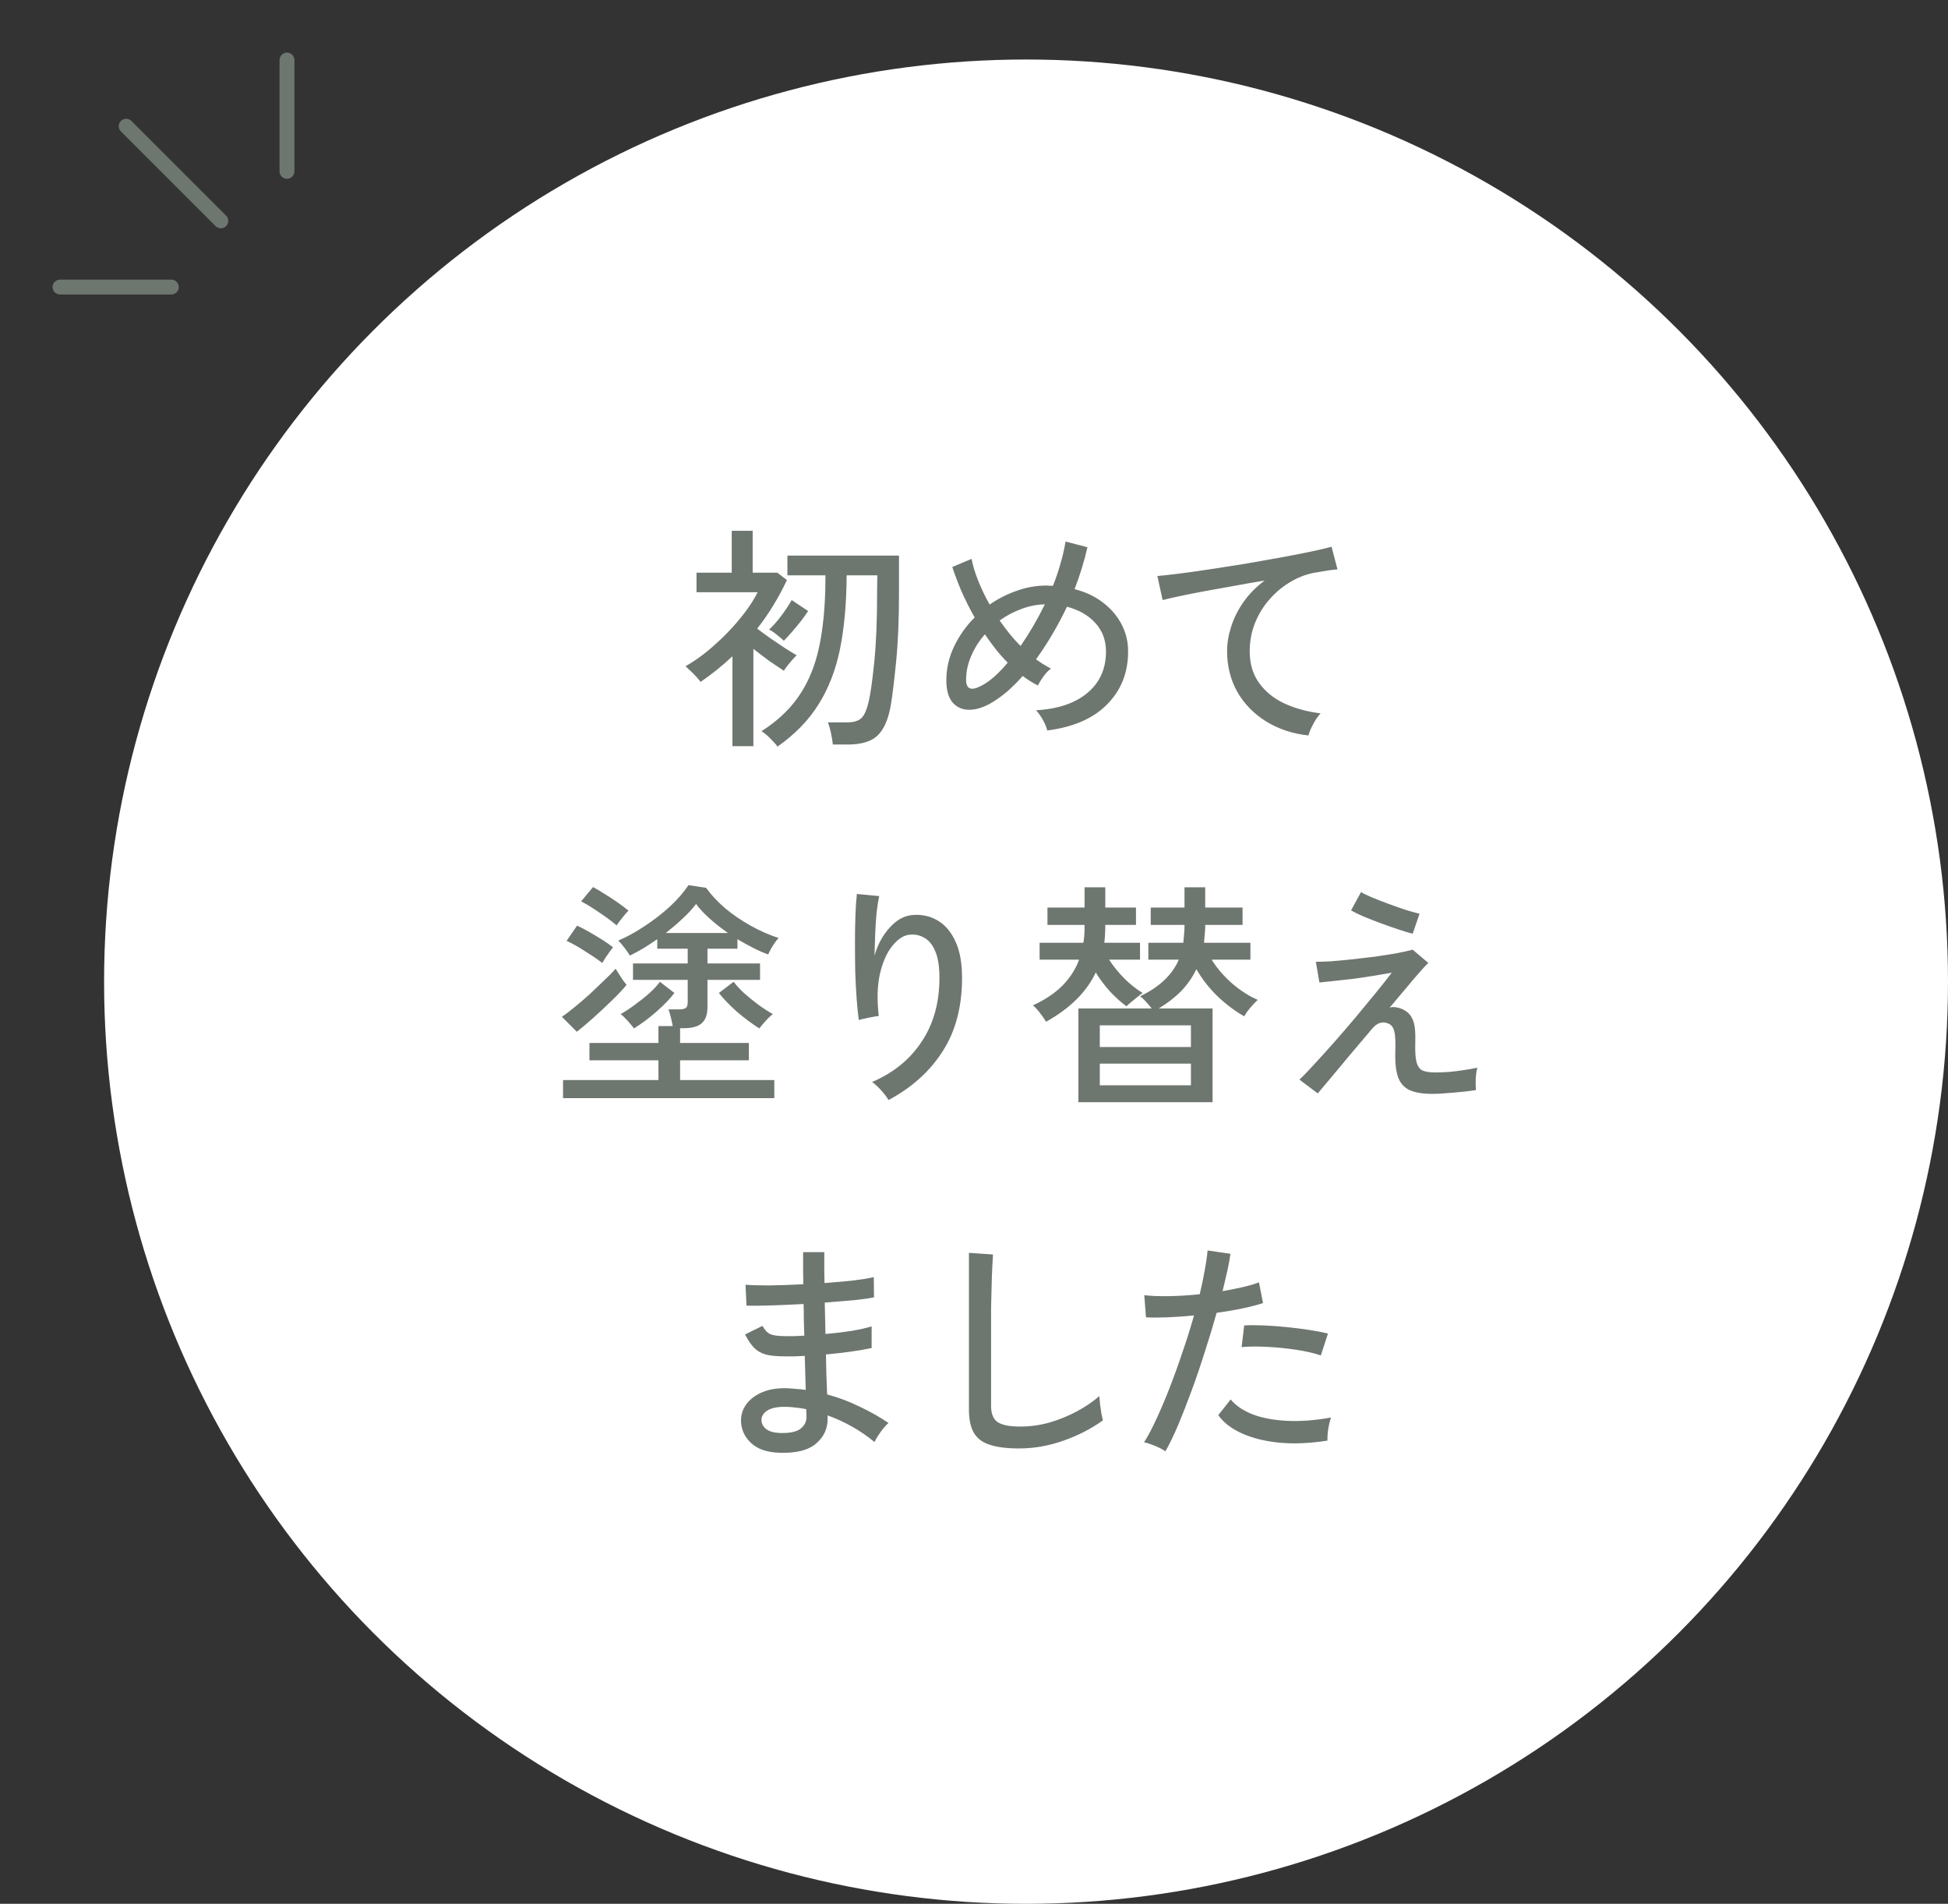 <svg width="131" height="128" viewBox="0 0 131 128" fill="none" xmlns="http://www.w3.org/2000/svg">
<rect x="0" y="0" width="131" height="128" fill="#333333" stroke="none"/>
<circle cx="69" cy="66.001" r="62" fill="white"/>
<path d="M52.28 50.201C52.237 50.116 52.147 50.004 52.008 49.865C51.88 49.726 51.741 49.588 51.592 49.449C51.443 49.321 51.315 49.225 51.208 49.161C51.997 48.66 52.664 48.094 53.208 47.465C53.752 46.836 54.195 46.11 54.536 45.289C54.877 44.468 55.123 43.518 55.272 42.441C55.432 41.353 55.512 40.1 55.512 38.681H52.952V37.353H60.456V39.881C60.456 41.652 60.392 43.182 60.264 44.473C60.136 45.764 60.019 46.729 59.912 47.369C59.795 48.062 59.613 48.606 59.368 49.001C59.133 49.396 58.824 49.668 58.44 49.817C58.056 49.977 57.581 50.057 57.016 50.057H56.008C55.987 49.844 55.944 49.582 55.88 49.273C55.816 48.974 55.747 48.74 55.672 48.569H56.952C57.4 48.569 57.725 48.473 57.928 48.281C58.131 48.089 58.296 47.71 58.424 47.145C58.541 46.644 58.664 45.769 58.792 44.521C58.92 43.262 58.984 41.716 58.984 39.881C58.984 39.881 58.984 39.796 58.984 39.625C58.984 39.454 58.989 39.14 59 38.681H56.936C56.925 40.569 56.776 42.222 56.488 43.641C56.2 45.049 55.72 46.286 55.048 47.353C54.387 48.42 53.464 49.369 52.28 50.201ZM49.256 50.169V44.121C48.616 44.729 47.901 45.305 47.112 45.849C47.048 45.753 46.952 45.636 46.824 45.497C46.696 45.358 46.563 45.225 46.424 45.097C46.296 44.969 46.189 44.868 46.104 44.793C46.573 44.526 47.048 44.201 47.528 43.817C48.008 43.422 48.467 43.001 48.904 42.553C49.352 42.094 49.752 41.63 50.104 41.161C50.456 40.692 50.739 40.244 50.952 39.817H46.84V38.505H49.208V35.689H50.616V38.505H52.28L52.92 39.001C52.643 39.588 52.339 40.153 52.008 40.697C51.677 41.241 51.315 41.764 50.92 42.265C51.187 42.468 51.485 42.686 51.816 42.921C52.157 43.156 52.483 43.374 52.792 43.577C53.112 43.78 53.373 43.94 53.576 44.057C53.501 44.121 53.405 44.222 53.288 44.361C53.171 44.489 53.059 44.622 52.952 44.761C52.845 44.9 52.765 45.012 52.712 45.097C52.435 44.916 52.109 44.697 51.736 44.441C51.373 44.174 51.016 43.902 50.664 43.625V50.169H49.256ZM52.712 43.081C52.648 43.017 52.552 42.932 52.424 42.825C52.296 42.718 52.168 42.617 52.04 42.521C51.912 42.425 51.805 42.361 51.72 42.329C51.997 42.073 52.275 41.758 52.552 41.385C52.84 41.001 53.069 40.654 53.24 40.345L54.344 41.081C54.237 41.252 54.083 41.47 53.88 41.737C53.677 41.993 53.469 42.244 53.256 42.489C53.043 42.734 52.861 42.932 52.712 43.081ZM70.424 49.113C70.381 48.91 70.285 48.676 70.136 48.409C69.987 48.142 69.832 47.924 69.672 47.753C71.155 47.668 72.307 47.278 73.128 46.585C73.96 45.892 74.376 44.964 74.376 43.801C74.376 43.044 74.136 42.404 73.656 41.881C73.176 41.358 72.541 40.996 71.752 40.793C71.453 41.422 71.128 42.036 70.776 42.633C70.424 43.23 70.056 43.796 69.672 44.329C69.992 44.564 70.328 44.772 70.68 44.953C70.509 45.07 70.339 45.246 70.168 45.481C70.008 45.705 69.885 45.908 69.8 46.089C69.459 45.918 69.117 45.705 68.776 45.449C68.435 45.833 68.088 46.18 67.736 46.489C67.384 46.788 67.037 47.038 66.696 47.241C66.152 47.561 65.645 47.721 65.176 47.721C64.717 47.721 64.344 47.556 64.056 47.225C63.779 46.894 63.64 46.398 63.64 45.737C63.64 44.958 63.811 44.206 64.152 43.481C64.504 42.745 64.968 42.089 65.544 41.513C65.213 40.926 64.92 40.345 64.664 39.769C64.419 39.193 64.211 38.644 64.04 38.121L65.336 37.577C65.421 38.025 65.571 38.516 65.784 39.049C65.997 39.582 66.253 40.116 66.552 40.649C67.117 40.254 67.725 39.945 68.376 39.721C69.027 39.486 69.688 39.369 70.36 39.369C70.445 39.369 70.52 39.374 70.584 39.385C70.659 39.385 70.733 39.385 70.808 39.385C71.011 38.884 71.181 38.382 71.32 37.881C71.469 37.369 71.581 36.878 71.656 36.409L73.128 36.793C72.915 37.732 72.627 38.67 72.264 39.609C73.011 39.801 73.651 40.105 74.184 40.521C74.728 40.937 75.144 41.428 75.432 41.993C75.72 42.548 75.864 43.15 75.864 43.801C75.864 45.22 75.395 46.404 74.456 47.353C73.528 48.302 72.184 48.889 70.424 49.113ZM66.056 46.073C66.589 45.785 67.16 45.278 67.768 44.553C67.491 44.276 67.224 43.977 66.968 43.657C66.712 43.326 66.467 42.99 66.232 42.649C65.837 43.097 65.528 43.588 65.304 44.121C65.08 44.644 64.968 45.172 64.968 45.705C64.968 46.356 65.331 46.478 66.056 46.073ZM68.632 43.433C69.229 42.569 69.773 41.636 70.264 40.633C69.72 40.644 69.187 40.75 68.664 40.953C68.141 41.145 67.661 41.401 67.224 41.721C67.437 42.02 67.661 42.318 67.896 42.617C68.131 42.905 68.376 43.177 68.632 43.433ZM87.992 49.449C86.925 49.332 85.976 49.017 85.144 48.505C84.323 47.993 83.677 47.332 83.208 46.521C82.749 45.7 82.52 44.788 82.52 43.785C82.52 43.252 82.611 42.702 82.792 42.137C82.973 41.561 83.251 41.006 83.624 40.473C84.008 39.929 84.483 39.449 85.048 39.033C84.387 39.14 83.715 39.257 83.032 39.385C82.349 39.502 81.693 39.62 81.064 39.737C80.435 39.854 79.869 39.966 79.368 40.073C78.867 40.18 78.472 40.27 78.184 40.345L77.832 38.729C78.184 38.697 78.664 38.644 79.272 38.569C79.88 38.494 80.563 38.398 81.32 38.281C82.088 38.164 82.877 38.041 83.688 37.913C84.499 37.774 85.283 37.636 86.04 37.497C86.808 37.358 87.496 37.225 88.104 37.097C88.712 36.969 89.192 36.857 89.544 36.761L89.944 38.281C89.795 38.292 89.603 38.313 89.368 38.345C89.144 38.377 88.888 38.42 88.6 38.473C87.992 38.558 87.411 38.761 86.856 39.081C86.312 39.39 85.827 39.785 85.4 40.265C84.973 40.745 84.637 41.289 84.392 41.897C84.157 42.494 84.04 43.124 84.04 43.785C84.04 44.628 84.253 45.342 84.68 45.929C85.107 46.516 85.677 46.974 86.392 47.305C87.117 47.636 87.923 47.854 88.808 47.961C88.627 48.153 88.456 48.404 88.296 48.713C88.136 49.012 88.035 49.257 87.992 49.449ZM37.864 73.833V72.617H44.28V71.289H39.64V70.121H44.28V68.985H45.24C45.208 68.804 45.165 68.606 45.112 68.393C45.059 68.169 45.005 67.993 44.952 67.865H45.672C45.885 67.865 46.035 67.833 46.12 67.769C46.205 67.705 46.248 67.572 46.248 67.369V65.881H42.568V64.777H46.248V63.785H44.2V63.145C43.891 63.358 43.581 63.561 43.272 63.753C42.963 63.934 42.659 64.1 42.36 64.249C42.296 64.132 42.179 63.961 42.008 63.737C41.837 63.513 41.693 63.348 41.576 63.241C42.152 62.996 42.744 62.67 43.352 62.265C43.971 61.86 44.541 61.417 45.064 60.937C45.587 60.446 45.997 59.972 46.296 59.513L47.48 59.689C47.811 60.148 48.232 60.601 48.744 61.049C49.267 61.486 49.843 61.881 50.472 62.233C51.101 62.585 51.731 62.862 52.36 63.065C52.296 63.129 52.211 63.236 52.104 63.385C52.008 63.524 51.917 63.668 51.832 63.817C51.757 63.966 51.699 64.084 51.656 64.169C51.325 64.052 50.984 63.902 50.632 63.721C50.28 63.54 49.933 63.348 49.592 63.145V63.785H47.576V64.777H51.112V65.881H47.576V67.721C47.576 68.212 47.448 68.569 47.192 68.793C46.947 69.017 46.547 69.129 45.992 69.129H45.736V70.121H50.36V71.289H45.736V72.617H52.072V73.833H37.864ZM38.792 69.369L37.784 68.361C38.029 68.201 38.312 67.988 38.632 67.721C38.963 67.454 39.299 67.166 39.64 66.857C39.981 66.537 40.307 66.228 40.616 65.929C40.936 65.63 41.197 65.364 41.4 65.129C41.443 65.193 41.512 65.305 41.608 65.465C41.715 65.625 41.816 65.78 41.912 65.929C42.019 66.068 42.093 66.164 42.136 66.217C41.891 66.516 41.565 66.862 41.16 67.257C40.765 67.641 40.355 68.025 39.928 68.409C39.512 68.782 39.133 69.102 38.792 69.369ZM51.064 69.145C50.573 68.836 50.072 68.462 49.56 68.025C49.059 67.577 48.653 67.156 48.344 66.761L49.336 66.009C49.496 66.222 49.72 66.468 50.008 66.745C50.307 67.012 50.627 67.273 50.968 67.529C51.32 67.785 51.656 68.004 51.976 68.185C51.848 68.27 51.683 68.425 51.48 68.649C51.288 68.862 51.149 69.028 51.064 69.145ZM42.632 69.145C42.579 69.06 42.493 68.953 42.376 68.825C42.269 68.697 42.157 68.574 42.04 68.457C41.923 68.329 41.821 68.238 41.736 68.185C42.056 68.004 42.387 67.785 42.728 67.529C43.08 67.273 43.405 67.012 43.704 66.745C44.003 66.468 44.227 66.222 44.376 66.009L45.352 66.761C45.053 67.156 44.648 67.577 44.136 68.025C43.635 68.462 43.133 68.836 42.632 69.145ZM44.776 62.729H48.952C48.515 62.42 48.109 62.1 47.736 61.769C47.363 61.438 47.053 61.108 46.808 60.777C46.573 61.097 46.275 61.422 45.912 61.753C45.56 62.084 45.181 62.409 44.776 62.729ZM41.464 62.217C41.155 61.95 40.776 61.668 40.328 61.369C39.88 61.06 39.464 60.804 39.08 60.601L39.88 59.641C40.104 59.758 40.365 59.913 40.664 60.105C40.963 60.286 41.256 60.478 41.544 60.681C41.832 60.884 42.072 61.065 42.264 61.225C42.2 61.289 42.109 61.39 41.992 61.529C41.885 61.657 41.779 61.79 41.672 61.929C41.576 62.057 41.507 62.153 41.464 62.217ZM40.504 64.745C40.184 64.5 39.8 64.238 39.352 63.961C38.915 63.673 38.499 63.438 38.104 63.257L38.808 62.233C39.043 62.34 39.309 62.478 39.608 62.649C39.907 62.82 40.2 62.996 40.488 63.177C40.776 63.358 41.021 63.529 41.224 63.689C41.171 63.753 41.091 63.86 40.984 64.009C40.888 64.148 40.792 64.286 40.696 64.425C40.611 64.564 40.547 64.67 40.504 64.745ZM59.752 73.961C59.635 73.758 59.469 73.54 59.256 73.305C59.043 73.07 58.84 72.884 58.648 72.745C60.077 72.137 61.187 71.236 61.976 70.041C62.776 68.846 63.176 67.417 63.176 65.753C63.176 64.996 63.085 64.404 62.904 63.977C62.723 63.54 62.483 63.236 62.184 63.065C61.885 62.884 61.555 62.809 61.192 62.841C60.787 62.873 60.397 63.118 60.024 63.577C59.651 64.025 59.368 64.654 59.176 65.465C58.995 66.265 58.968 67.214 59.096 68.313C59 68.313 58.856 68.334 58.664 68.377C58.472 68.409 58.291 68.446 58.12 68.489C57.949 68.521 57.827 68.553 57.752 68.585C57.699 68.201 57.651 67.721 57.608 67.145C57.565 66.569 57.533 65.956 57.512 65.305C57.501 64.644 57.496 63.988 57.496 63.337C57.496 62.676 57.507 62.062 57.528 61.497C57.549 60.932 57.581 60.468 57.624 60.105L59.128 60.249C59.064 60.526 59.005 60.889 58.952 61.337C58.909 61.785 58.877 62.265 58.856 62.777C58.835 63.289 58.819 63.78 58.808 64.249C59.032 63.481 59.384 62.841 59.864 62.329C60.344 61.806 60.877 61.534 61.464 61.513C62.061 61.481 62.605 61.614 63.096 61.913C63.587 62.212 63.976 62.681 64.264 63.321C64.552 63.95 64.696 64.761 64.696 65.753C64.696 67.694 64.259 69.342 63.384 70.697C62.52 72.041 61.309 73.129 59.752 73.961ZM72.52 74.105V67.801H77.448C77.341 67.662 77.213 67.513 77.064 67.353C76.915 67.182 76.781 67.06 76.664 66.985C77.965 66.366 78.835 65.545 79.272 64.521H77.224V63.385H79.576C79.597 63.204 79.613 63.022 79.624 62.841C79.645 62.66 79.656 62.468 79.656 62.265V62.185H77.384V61.017H79.656V59.657H81.048V61.017H83.56V62.185H81.048V62.265C81.048 62.468 81.037 62.66 81.016 62.841C81.005 63.022 80.989 63.204 80.968 63.385H84.088V64.521H81.48C81.832 65.086 82.291 65.62 82.856 66.121C83.432 66.612 84.008 66.98 84.584 67.225C84.509 67.289 84.408 67.39 84.28 67.529C84.152 67.668 84.029 67.812 83.912 67.961C83.805 68.11 83.725 68.233 83.672 68.329C83.064 67.988 82.472 67.545 81.896 67.001C81.32 66.446 80.84 65.833 80.456 65.161C80.2 65.694 79.864 66.18 79.448 66.617C79.032 67.044 78.525 67.438 77.928 67.801H81.544V74.105H72.52ZM70.344 68.697C70.291 68.601 70.211 68.478 70.104 68.329C69.997 68.18 69.885 68.036 69.768 67.897C69.651 67.758 69.549 67.657 69.464 67.593C70.275 67.22 70.931 66.782 71.432 66.281C71.944 65.769 72.323 65.182 72.568 64.521H69.912V63.385H72.856C72.888 63.204 72.909 63.022 72.92 62.841C72.931 62.649 72.936 62.452 72.936 62.249V62.185H70.44V61.017H72.936V59.657H74.328V61.017H76.392V62.185H74.328V62.249C74.328 62.441 74.323 62.633 74.312 62.825C74.301 63.017 74.285 63.204 74.264 63.385H76.664V64.521H74.584C74.861 64.948 75.197 65.364 75.592 65.769C75.997 66.174 76.413 66.505 76.84 66.761C76.755 66.814 76.637 66.905 76.488 67.033C76.339 67.15 76.195 67.268 76.056 67.385C75.917 67.502 75.816 67.593 75.752 67.657C75.389 67.39 75.021 67.06 74.648 66.665C74.285 66.26 73.965 65.833 73.688 65.385C73.069 66.697 71.955 67.801 70.344 68.697ZM73.96 72.969H80.088V71.513H73.96V72.969ZM73.96 70.393H80.088V68.937H73.96V70.393ZM96.312 73.545C95.693 73.545 95.197 73.465 94.824 73.305C94.451 73.145 94.184 72.857 94.024 72.441C93.875 72.025 93.811 71.444 93.832 70.697C93.853 70.068 93.832 69.62 93.768 69.353C93.704 69.086 93.576 68.91 93.384 68.825C92.979 68.644 92.605 68.761 92.264 69.177C91.752 69.785 91.251 70.377 90.76 70.953C90.28 71.529 89.853 72.041 89.48 72.489C89.107 72.937 88.819 73.278 88.616 73.513L87.384 72.585C87.64 72.35 87.971 72.009 88.376 71.561C88.792 71.113 89.245 70.612 89.736 70.057C90.227 69.502 90.717 68.932 91.208 68.345C91.699 67.758 92.152 67.209 92.568 66.697C92.984 66.185 93.325 65.753 93.592 65.401C93.24 65.465 92.829 65.534 92.36 65.609C91.901 65.684 91.432 65.753 90.952 65.817C90.472 65.87 90.035 65.918 89.64 65.961C89.245 66.004 88.941 66.036 88.728 66.057L88.488 64.665C88.733 64.665 89.064 64.654 89.48 64.633C89.907 64.601 90.371 64.558 90.872 64.505C91.373 64.452 91.88 64.393 92.392 64.329C92.915 64.254 93.4 64.18 93.848 64.105C94.307 64.02 94.691 63.934 95 63.849L96.056 64.745C95.939 64.841 95.747 65.044 95.48 65.353C95.213 65.652 94.904 66.014 94.552 66.441C94.2 66.857 93.832 67.294 93.448 67.753C93.576 67.7 93.741 67.694 93.944 67.737C94.157 67.78 94.328 67.844 94.456 67.929C94.712 68.068 94.899 68.286 95.016 68.585C95.144 68.873 95.197 69.374 95.176 70.089C95.155 70.708 95.187 71.161 95.272 71.449C95.357 71.737 95.501 71.918 95.704 71.993C95.917 72.068 96.189 72.105 96.52 72.105C96.776 72.105 97.075 72.094 97.416 72.073C97.768 72.041 98.115 71.998 98.456 71.945C98.808 71.892 99.107 71.838 99.352 71.785C99.299 71.956 99.261 72.201 99.24 72.521C99.229 72.841 99.235 73.097 99.256 73.289C98.776 73.364 98.259 73.422 97.704 73.465C97.149 73.518 96.685 73.545 96.312 73.545ZM95 62.777C94.776 62.724 94.472 62.633 94.088 62.505C93.704 62.377 93.293 62.233 92.856 62.073C92.429 61.913 92.035 61.758 91.672 61.609C91.309 61.449 91.037 61.316 90.856 61.209L91.528 59.977C91.677 60.073 91.917 60.19 92.248 60.329C92.579 60.468 92.947 60.612 93.352 60.761C93.757 60.91 94.152 61.049 94.536 61.177C94.92 61.294 95.229 61.38 95.464 61.433L95 62.777ZM52.376 97.673C51.544 97.641 50.909 97.412 50.472 96.985C50.035 96.558 49.821 96.046 49.832 95.449C49.843 95.054 49.971 94.697 50.216 94.377C50.472 94.046 50.829 93.785 51.288 93.593C51.757 93.401 52.307 93.316 52.936 93.337C53.149 93.348 53.357 93.364 53.56 93.385C53.773 93.396 53.981 93.417 54.184 93.449L54.12 91.161C53.896 91.172 53.672 91.182 53.448 91.193C53.224 91.193 53 91.193 52.776 91.193C52.232 91.193 51.8 91.15 51.48 91.065C51.16 90.969 50.899 90.814 50.696 90.601C50.493 90.388 50.296 90.094 50.104 89.721L51.272 89.145C51.432 89.433 51.613 89.62 51.816 89.705C52.019 89.79 52.349 89.833 52.808 89.833C53.011 89.833 53.219 89.833 53.432 89.833C53.645 89.822 53.864 89.812 54.088 89.801C54.077 89.449 54.067 89.097 54.056 88.745C54.056 88.382 54.051 88.025 54.04 87.673C53.261 87.716 52.525 87.748 51.832 87.769C51.139 87.79 50.595 87.796 50.2 87.785L50.136 86.377C50.499 86.409 51.032 86.425 51.736 86.425C52.451 86.414 53.213 86.388 54.024 86.345C54.013 85.972 54.008 85.604 54.008 85.241C54.008 84.868 54.008 84.516 54.008 84.185H55.432C55.432 84.505 55.432 84.841 55.432 85.193C55.432 85.534 55.437 85.892 55.448 86.265C56.163 86.212 56.819 86.153 57.416 86.089C58.013 86.014 58.461 85.94 58.76 85.865L58.776 87.225C58.477 87.289 58.029 87.353 57.432 87.417C56.835 87.47 56.179 87.524 55.464 87.577C55.485 88.292 55.501 88.996 55.512 89.689C56.141 89.636 56.728 89.566 57.272 89.481C57.827 89.385 58.275 89.284 58.616 89.177V90.633C58.221 90.718 57.757 90.798 57.224 90.873C56.701 90.948 56.141 91.012 55.544 91.065C55.555 91.577 55.565 92.062 55.576 92.521C55.597 92.969 55.613 93.38 55.624 93.753C56.381 93.956 57.107 94.228 57.8 94.569C58.504 94.9 59.155 95.268 59.752 95.673C59.656 95.748 59.539 95.87 59.4 96.041C59.272 96.201 59.149 96.372 59.032 96.553C58.925 96.724 58.851 96.857 58.808 96.953C57.88 96.185 56.829 95.588 55.656 95.161V95.353C55.667 96.036 55.411 96.601 54.888 97.049C54.365 97.508 53.528 97.716 52.376 97.673ZM52.424 96.345C53.075 96.366 53.539 96.276 53.816 96.073C54.093 95.86 54.232 95.598 54.232 95.289C54.232 95.225 54.232 95.15 54.232 95.065C54.232 94.969 54.227 94.862 54.216 94.745C53.971 94.692 53.725 94.654 53.48 94.633C53.235 94.601 52.995 94.585 52.76 94.585C52.248 94.585 51.859 94.67 51.592 94.841C51.336 95.012 51.208 95.22 51.208 95.465C51.208 95.7 51.309 95.902 51.512 96.073C51.715 96.233 52.019 96.324 52.424 96.345ZM68.52 97.385C67.731 97.385 67.085 97.305 66.584 97.145C66.093 96.996 65.731 96.729 65.496 96.345C65.272 95.961 65.16 95.438 65.16 94.777V84.233L66.776 84.345C66.765 84.516 66.749 84.814 66.728 85.241C66.707 85.668 66.691 86.137 66.68 86.649C66.669 87.044 66.659 87.481 66.648 87.961C66.648 88.43 66.648 88.932 66.648 89.465V94.521C66.648 95.044 66.792 95.406 67.08 95.609C67.379 95.812 67.885 95.913 68.6 95.913C69.272 95.913 69.933 95.822 70.584 95.641C71.235 95.449 71.848 95.198 72.424 94.889C73 94.58 73.501 94.238 73.928 93.865C73.939 94.004 73.955 94.185 73.976 94.409C74.008 94.633 74.04 94.852 74.072 95.065C74.115 95.268 74.147 95.412 74.168 95.497C73.4 96.052 72.52 96.505 71.528 96.857C70.536 97.209 69.533 97.385 68.52 97.385ZM78.376 97.577C78.205 97.46 77.971 97.337 77.672 97.209C77.384 97.092 77.139 97.012 76.936 96.969C77.203 96.553 77.48 96.03 77.768 95.401C78.067 94.761 78.365 94.057 78.664 93.289C78.963 92.521 79.251 91.721 79.528 90.889C79.816 90.057 80.072 89.241 80.296 88.441C79.667 88.505 79.064 88.548 78.488 88.569C77.912 88.59 77.437 88.59 77.064 88.569L76.952 87.081C77.411 87.134 77.965 87.156 78.616 87.145C79.277 87.134 79.965 87.092 80.68 87.017C80.819 86.441 80.931 85.902 81.016 85.401C81.112 84.9 81.176 84.457 81.208 84.073L82.744 84.297C82.701 84.638 82.632 85.022 82.536 85.449C82.44 85.876 82.333 86.329 82.216 86.809C82.707 86.724 83.16 86.633 83.576 86.537C84.003 86.441 84.365 86.334 84.664 86.217L84.936 87.609C84.595 87.726 84.147 87.844 83.592 87.961C83.037 88.078 82.445 88.18 81.816 88.265C81.581 89.108 81.32 89.972 81.032 90.857C80.755 91.742 80.461 92.606 80.152 93.449C79.843 94.292 79.539 95.07 79.24 95.785C78.941 96.489 78.653 97.086 78.376 97.577ZM89.272 96.857C88.12 97.038 87.053 97.086 86.072 97.001C85.091 96.905 84.243 96.697 83.528 96.377C82.813 96.057 82.28 95.646 81.928 95.145L82.76 94.089C83.101 94.505 83.597 94.841 84.248 95.097C84.899 95.342 85.672 95.486 86.568 95.529C87.464 95.572 88.445 95.497 89.512 95.305C89.437 95.508 89.373 95.769 89.32 96.089C89.277 96.398 89.261 96.654 89.272 96.857ZM88.824 91.129C88.344 90.969 87.779 90.841 87.128 90.745C86.488 90.649 85.843 90.585 85.192 90.553C84.552 90.521 83.987 90.526 83.496 90.569L83.672 89.113C84.045 89.092 84.477 89.092 84.968 89.113C85.469 89.134 85.987 89.172 86.52 89.225C87.053 89.278 87.56 89.342 88.04 89.417C88.531 89.492 88.952 89.572 89.304 89.657L88.824 91.129Z" fill="#6E7670"/>
<line x1="8.486" y1="8.486" x2="14.85" y2="14.85" stroke="#6E7670" stroke-linecap="round"/>
<line x1="4.036" y1="19.3" x2="11.521" y2="19.3" stroke="#6E7670" stroke-linecap="round"/>
<line x1="0.5" y1="-0.5" x2="7.985" y2="-0.5" transform="matrix(0 1 1 0 19.799 3.536)" stroke="#6E7670" stroke-linecap="round"/>
</svg>
